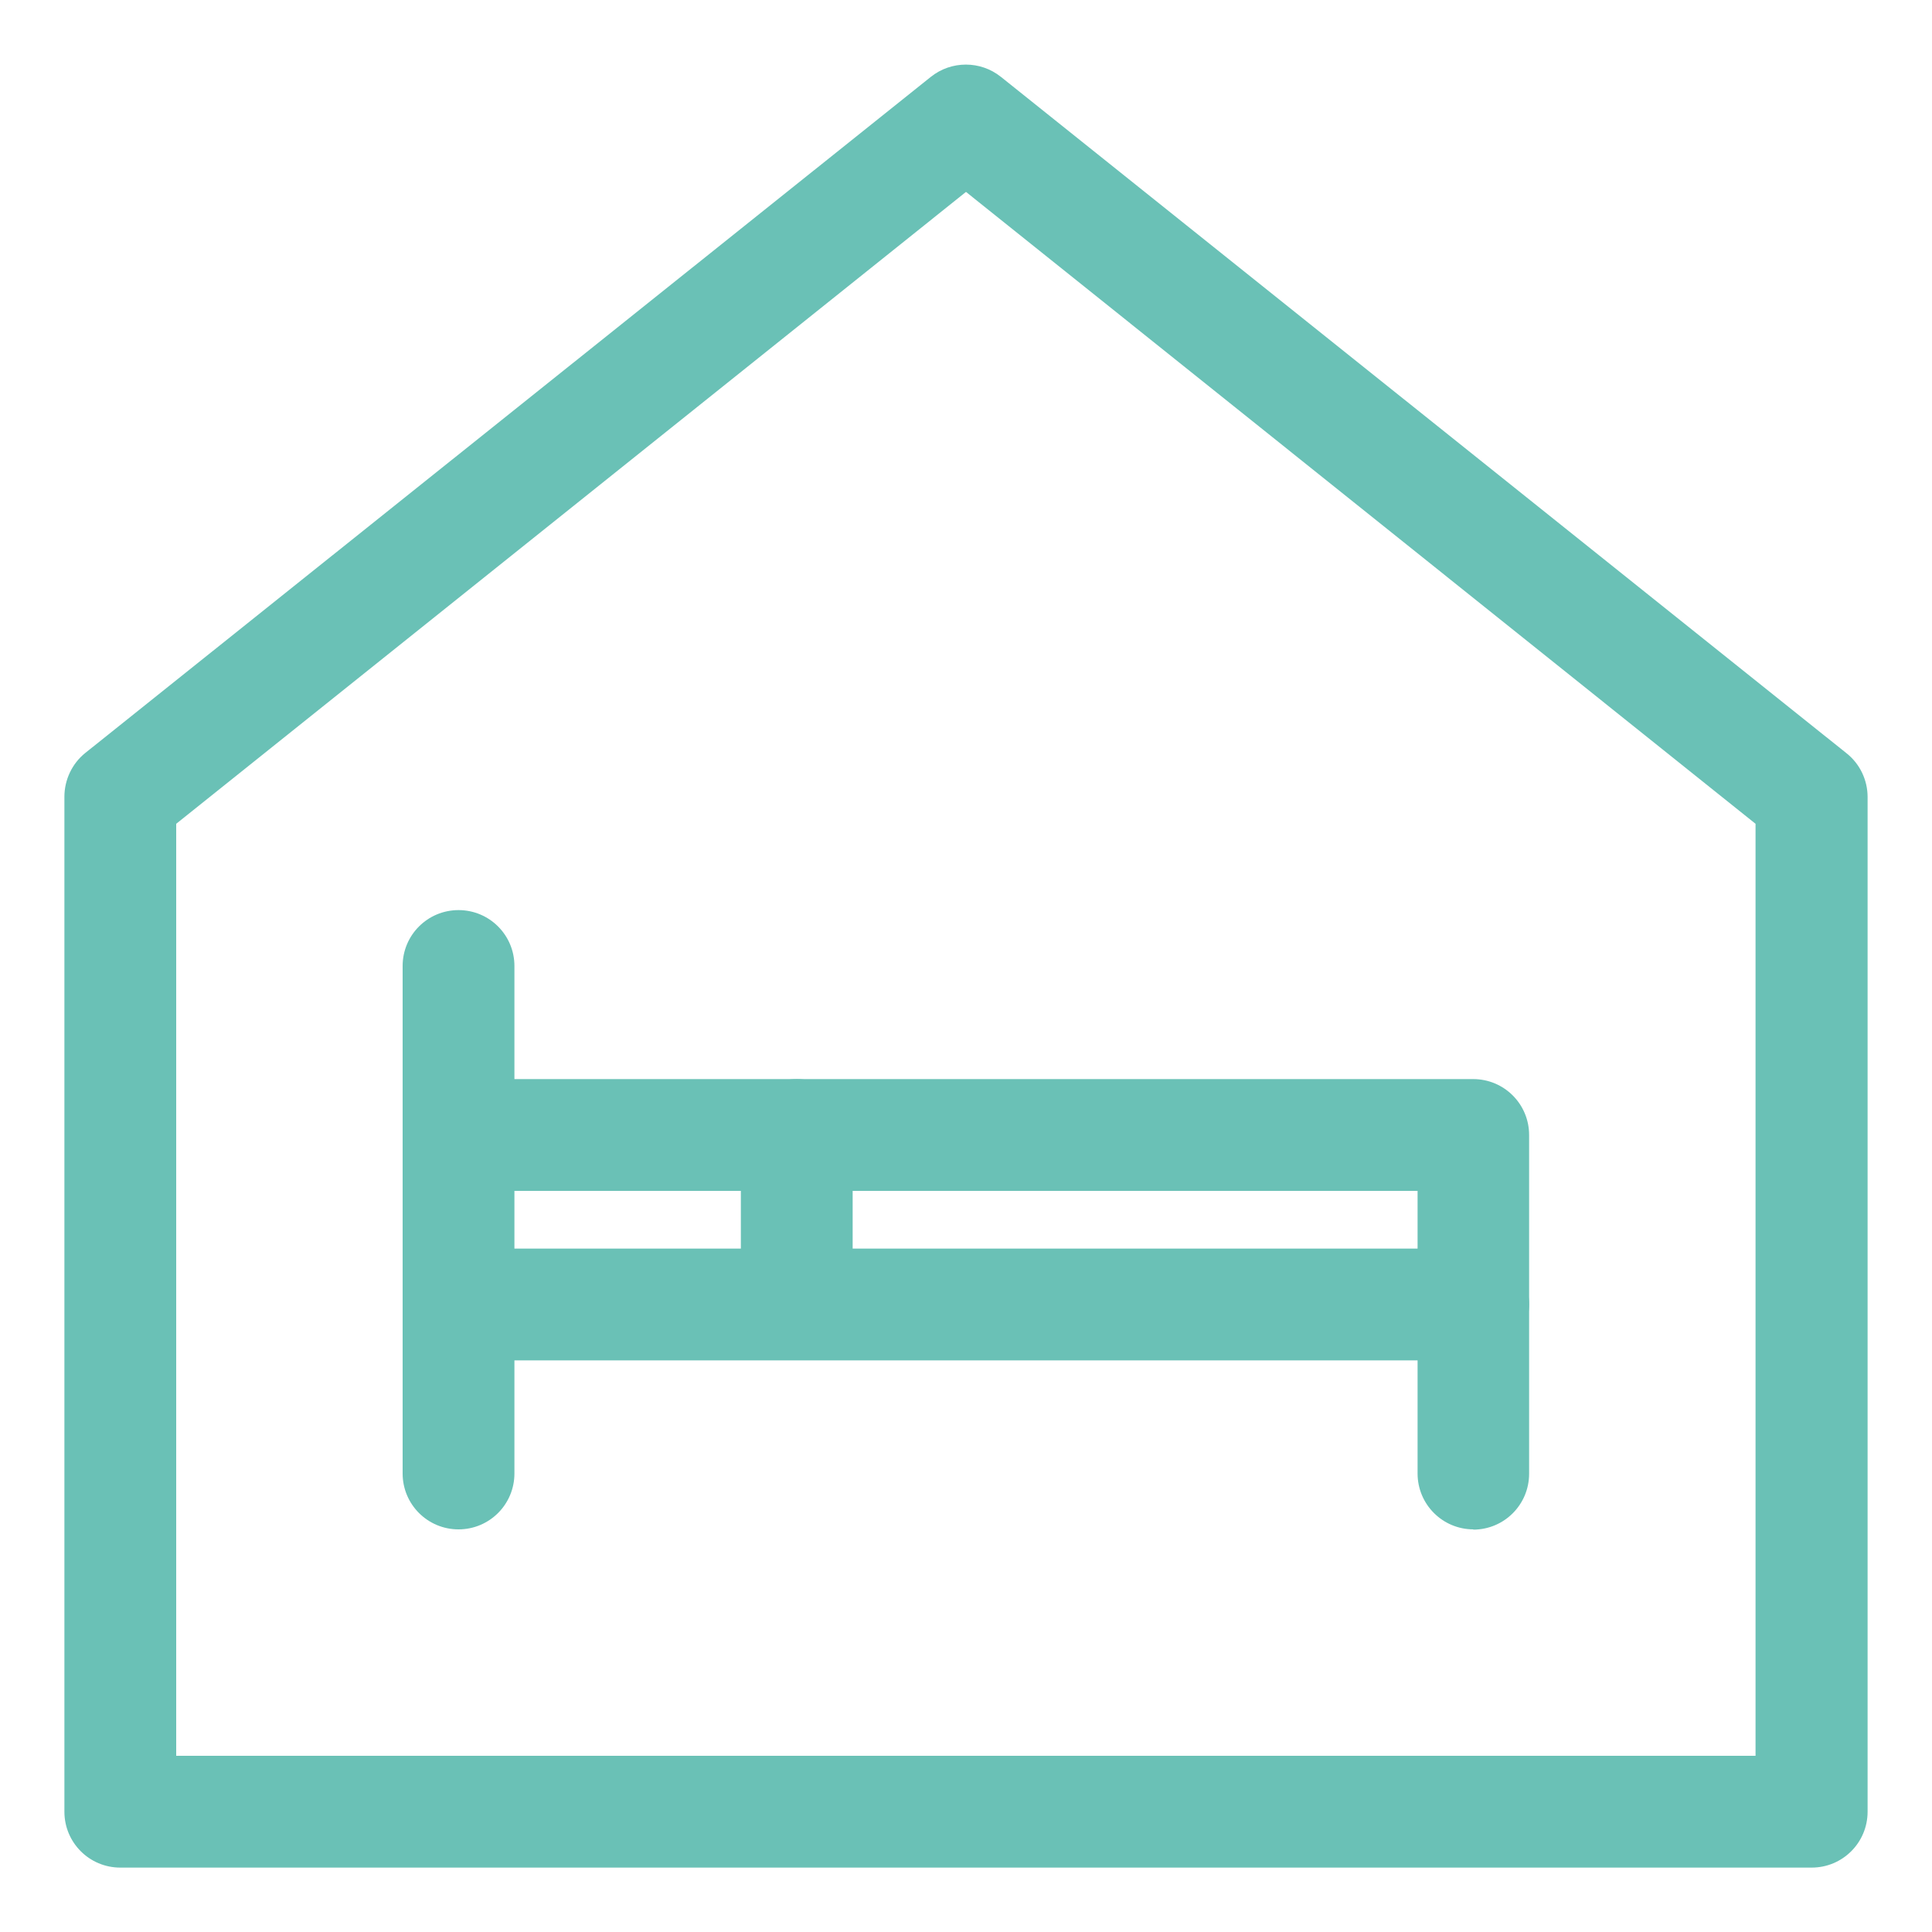 <?xml version="1.0" encoding="UTF-8"?>
<svg xmlns="http://www.w3.org/2000/svg" xmlns:xlink="http://www.w3.org/1999/xlink" id="Layer_1" data-name="Layer 1" width="75" height="75" viewBox="0 0 75 75">
  <defs>
    <style>
      .cls-1 {
        fill: none;
      }

      .cls-2 {
        clip-path: url(#clippath);
      }

      .cls-3 {
        fill: #6ac1b6;
      }
    </style>
    <clipPath id="clippath">
      <rect class="cls-1" x="2.5" y="2.5" width="70" height="70"></rect>
    </clipPath>
  </defs>
  <g id="Group_92" data-name="Group 92">
    <g class="cls-2">
      <g id="Group_91" data-name="Group 91">
        <path id="Path_110" data-name="Path 110" class="cls-3" d="m70.33,72.5H4.67c-1.2,0-2.17-.97-2.17-2.17,0,0,0,0,0,0V30.93c0-.66.3-1.29.81-1.7L36.14,2.98c.79-.63,1.92-.63,2.71,0l32.83,26.26c.52.41.82,1.04.82,1.7v39.39c0,1.2-.97,2.17-2.17,2.17h0m-63.49-4.34h61.31V31.98L37.5,7.45,6.84,31.98v36.18Z"></path>
        <path id="Path_111" data-name="Path 111" class="cls-3" d="m17.8,59.37c-1.2,0-2.17-.97-2.17-2.17h0v-19.7c0-1.2.97-2.17,2.17-2.17s2.17.97,2.17,2.17v19.7c0,1.2-.97,2.17-2.17,2.17h0"></path>
        <path id="Path_112" data-name="Path 112" class="cls-3" d="m57.2,59.37c-1.2,0-2.17-.97-2.17-2.17h0v-4.39H17.8c-1.2,0-2.17-.97-2.17-2.17s.97-2.17,2.17-2.17h39.39c1.2,0,2.17.97,2.17,2.17h0v6.57c0,1.2-.97,2.17-2.17,2.17h0"></path>
        <path id="Path_113" data-name="Path 113" class="cls-3" d="m57.2,52.8c-1.2,0-2.17-.97-2.17-2.17h0v-4.4H17.8c-1.2,0-2.17-.97-2.17-2.17s.97-2.17,2.17-2.17h39.39c1.2,0,2.17.97,2.17,2.17h0v6.57c0,1.2-.97,2.17-2.17,2.17h0"></path>
        <path id="Path_114" data-name="Path 114" class="cls-3" d="m30.93,52.8c-1.2,0-2.17-.97-2.17-2.17h0v-6.57c0-1.2.97-2.17,2.17-2.17s2.17.97,2.17,2.17h0v6.57c0,1.2-.97,2.17-2.17,2.17h0"></path>
      </g>
    </g>
  </g>
</svg>
